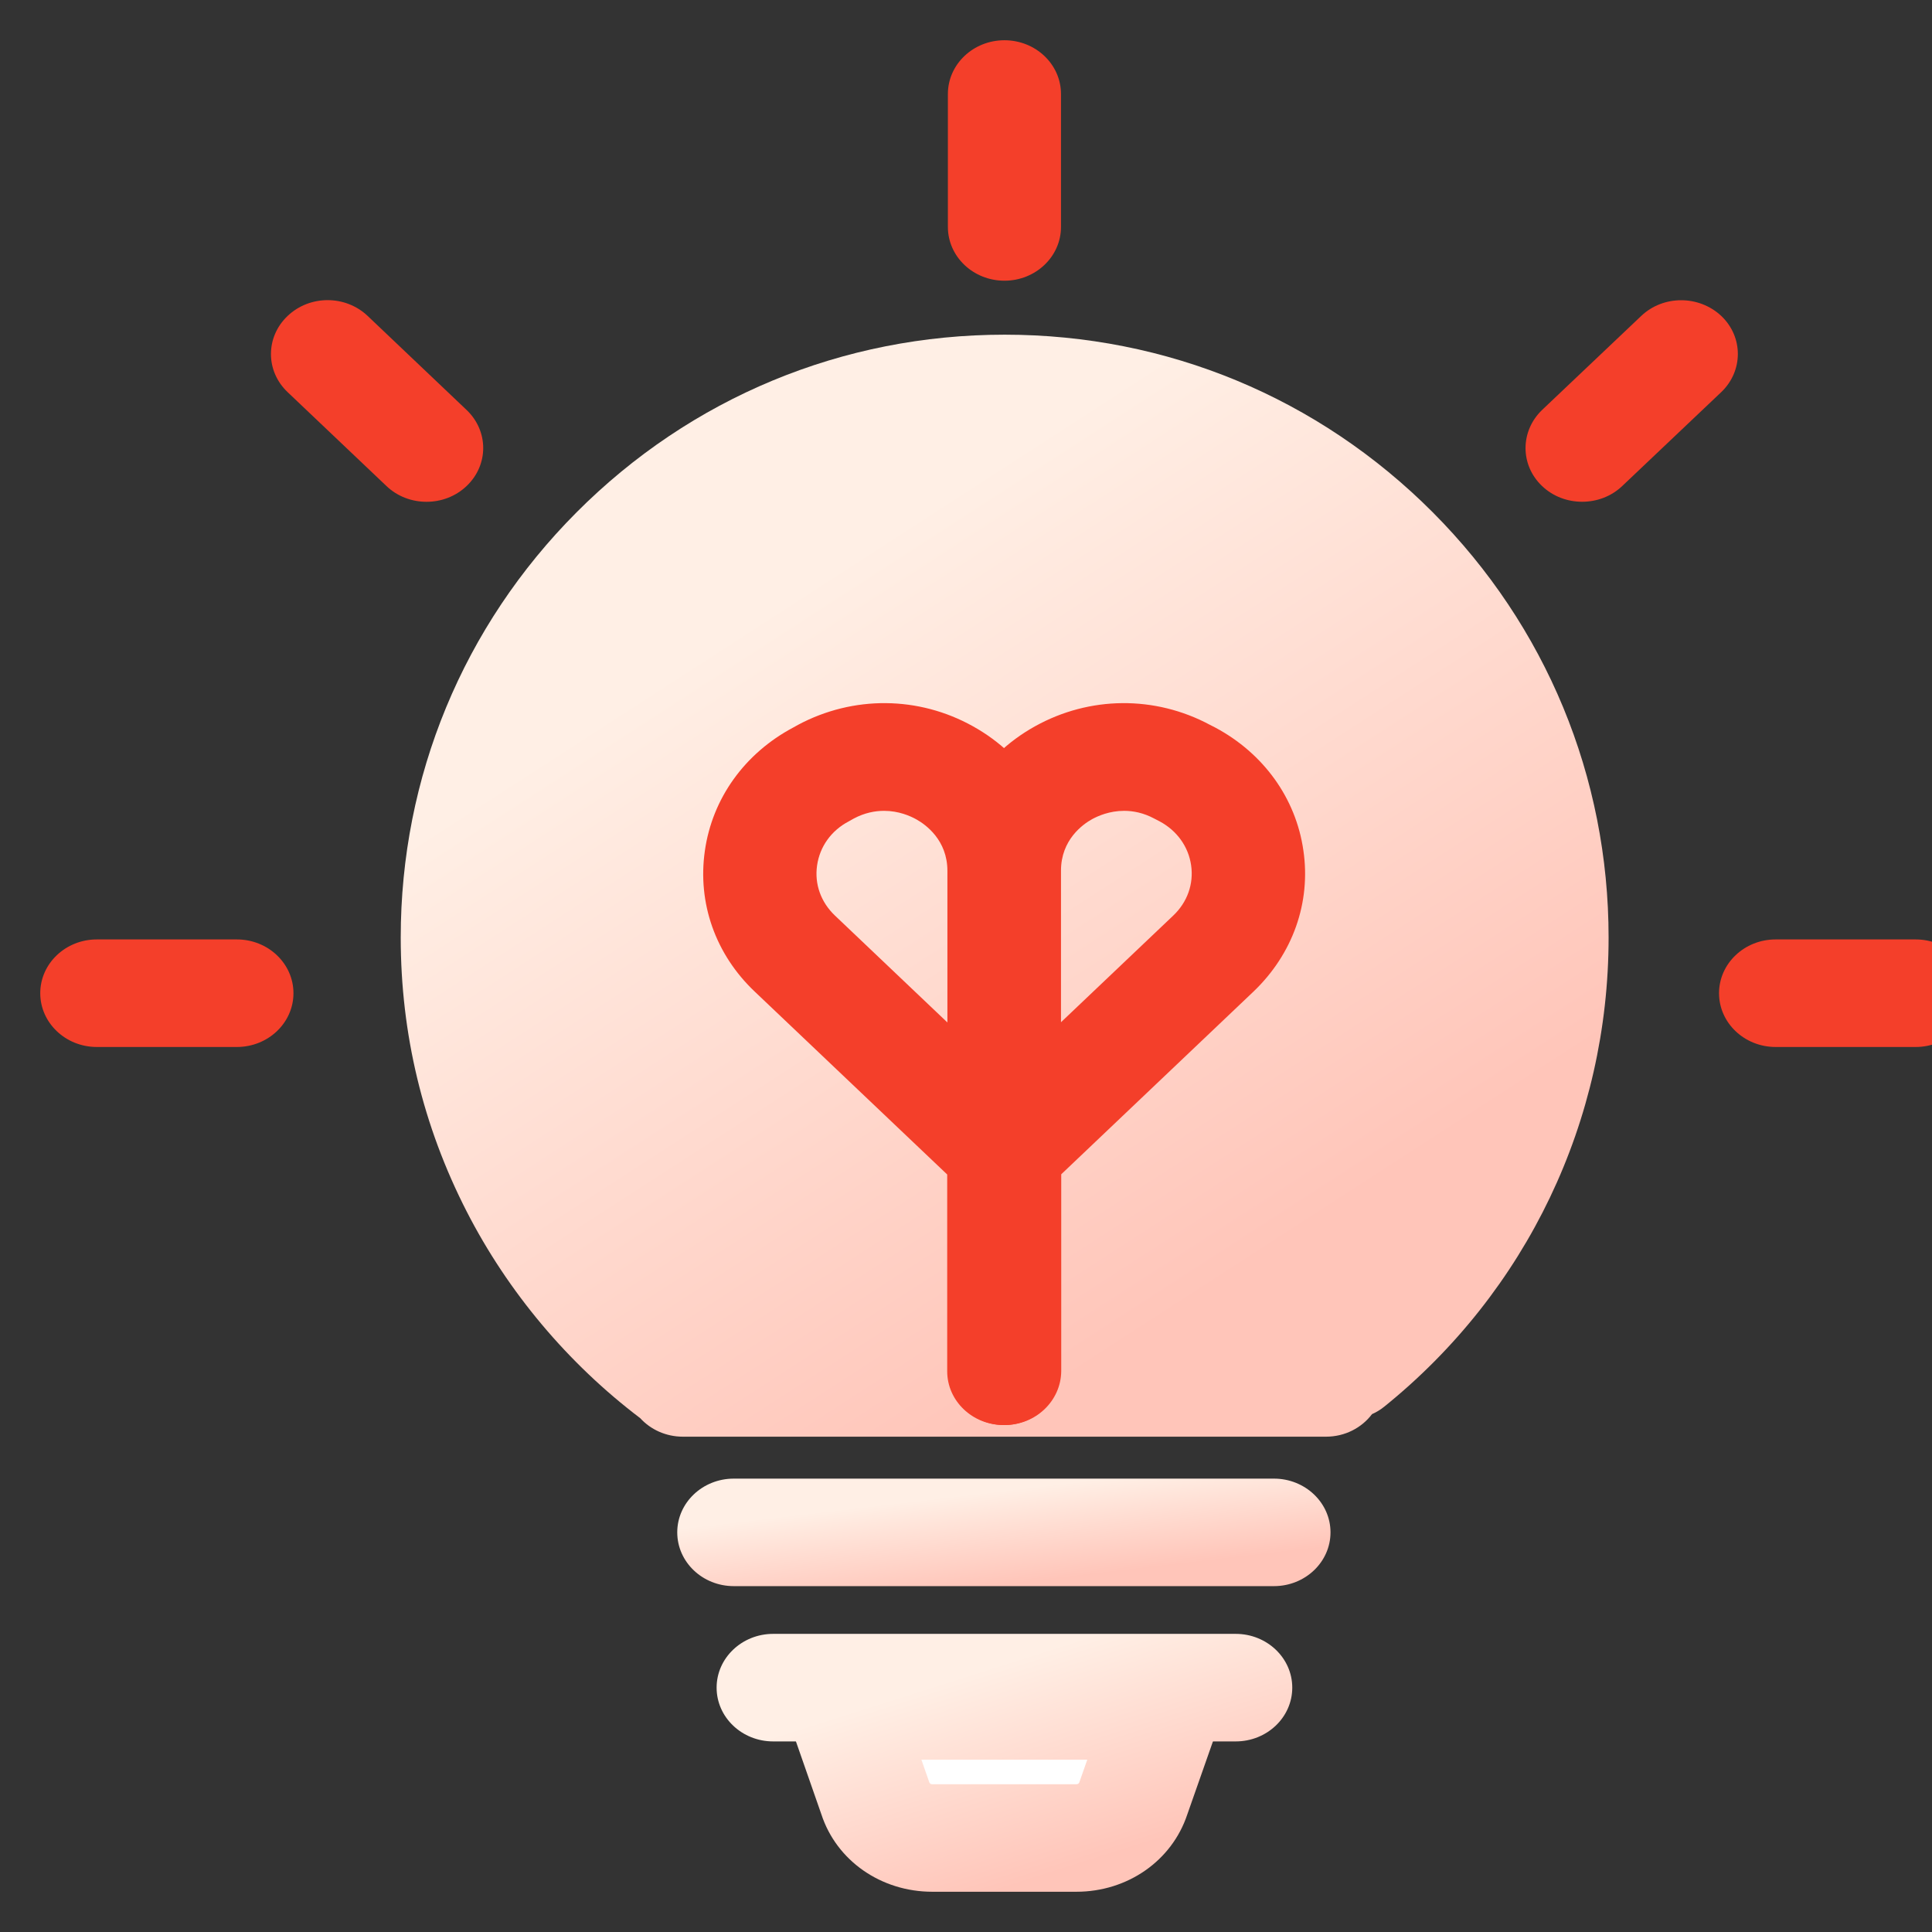 <svg width="48" height="48" viewBox="0 0 48 48" fill="none" xmlns="http://www.w3.org/2000/svg">
<rect x="0" y="0" width="48" height="48" fill="#333333" stroke="none"/>
<g clip-path="url(#clip0_1261_281)">
<path d="M11.592 30.094C12.618 32.098 14.11 33.873 15.906 35.234C16.164 35.516 16.543 35.694 16.966 35.694H32.944C33.415 35.694 33.832 35.473 34.087 35.134C34.196 35.086 34.299 35.023 34.394 34.946C37.936 32.087 39.965 27.839 39.965 23.292C39.965 19.306 38.414 15.555 35.597 12.729C32.758 9.881 28.986 8.315 24.961 8.315C20.935 8.315 17.163 9.881 14.324 12.729C11.507 15.555 9.956 19.306 9.956 23.292C9.956 25.686 10.507 27.973 11.592 30.094Z" fill="url(#paint0_linear_1261_281)"/>
<path d="M31.651 39.407H18.231C17.455 39.407 16.826 38.809 16.826 38.071C16.826 37.334 17.455 36.736 18.231 36.736H31.651C32.426 36.736 33.056 37.334 33.056 38.071C33.056 38.809 32.426 39.407 31.651 39.407Z" fill="url(#paint1_linear_1261_281)"/>
<path d="M24.955 6.974C24.179 6.974 23.55 6.375 23.55 5.638V2.336C23.55 1.598 24.179 1 24.955 1C25.731 1 26.36 1.598 26.36 2.336V5.638C26.36 6.375 25.731 6.974 24.955 6.974Z" fill="#F43F2A"/>
<path d="M47.595 26.012H44.115C43.339 26.012 42.709 25.413 42.709 24.676C42.709 23.939 43.339 23.34 44.115 23.34H47.595C48.37 23.34 49 23.939 49 24.676C49 25.413 48.37 26.012 47.595 26.012Z" fill="#F43F2A"/>
<path d="M39.308 12.466C38.948 12.466 38.588 12.338 38.313 12.076C37.762 11.553 37.767 10.709 38.313 10.185L40.775 7.85C41.326 7.326 42.214 7.332 42.765 7.85C43.316 8.374 43.311 9.218 42.765 9.741L40.303 12.076C40.027 12.338 39.668 12.466 39.308 12.466V12.466Z" fill="#F43F2A"/>
<path d="M10.597 12.467C10.237 12.467 9.877 12.338 9.602 12.076L7.145 9.742C6.594 9.218 6.594 8.374 7.145 7.85C7.696 7.326 8.584 7.326 9.135 7.85L11.592 10.185C12.143 10.709 12.143 11.553 11.592 12.076C11.316 12.338 10.956 12.467 10.597 12.467Z" fill="#F43F2A"/>
<path d="M5.885 26.012H2.405C1.63 26.012 1 25.413 1 24.676C1 23.939 1.63 23.34 2.405 23.34H5.885C6.661 23.34 7.291 23.939 7.291 24.676C7.291 25.413 6.661 26.012 5.885 26.012Z" fill="#F43F2A"/>
<path d="M23.162 47H26.743C28.013 47 29.115 46.231 29.497 45.082L30.914 41.048H19.001L20.407 45.077C20.784 46.231 21.891 47 23.162 47Z" fill="url(#paint2_linear_1261_281)"/>
<path d="M19.209 43.265H30.701C31.477 43.265 32.106 42.667 32.106 41.929C32.106 41.192 31.477 40.593 30.701 40.593H19.209C18.434 40.593 17.804 41.192 17.804 41.929C17.804 42.667 18.434 43.265 19.209 43.265Z" fill="url(#paint3_linear_1261_281)"/>
<path d="M23.088 44.281L22.892 43.719H27.013L26.816 44.281C26.805 44.313 26.776 44.329 26.743 44.329H23.162C23.128 44.329 23.1 44.313 23.088 44.281Z" fill="white"/>
<path d="M24.955 35.405C24.179 35.405 23.55 34.807 23.55 34.069V21.63C23.55 20.14 24.359 18.798 25.714 18.045C27.069 17.291 28.694 17.276 30.06 18.008L30.195 18.077C31.392 18.718 32.196 19.83 32.382 21.128C32.573 22.426 32.117 23.703 31.145 24.633L26.366 29.175V34.064C26.36 34.807 25.731 35.405 24.955 35.405V35.405ZM27.929 20.145C27.564 20.145 27.277 20.273 27.131 20.353C26.9 20.481 26.36 20.866 26.36 21.63V25.397L29.149 22.747C29.498 22.416 29.661 21.962 29.593 21.497C29.526 21.032 29.239 20.636 28.812 20.407L28.677 20.337C28.407 20.193 28.154 20.145 27.929 20.145V20.145Z" fill="#F43F2A"/>
<path d="M24.938 35.405C24.162 35.405 23.533 34.807 23.533 34.069V29.18L18.754 24.639C17.776 23.714 17.326 22.437 17.512 21.139C17.697 19.835 18.501 18.718 19.704 18.077L19.828 18.008C21.2 17.276 22.824 17.291 24.174 18.045C25.528 18.798 26.338 20.14 26.338 21.63V34.069C26.344 34.807 25.714 35.405 24.938 35.405V35.405ZM21.964 20.145C21.739 20.145 21.481 20.193 21.211 20.337L21.087 20.407C20.649 20.636 20.367 21.037 20.3 21.502C20.233 21.967 20.396 22.416 20.744 22.747L23.538 25.403V21.636C23.538 20.872 22.999 20.487 22.768 20.358C22.616 20.273 22.329 20.145 21.964 20.145V20.145Z" fill="#F43F2A"/>
</g>
<defs>
<linearGradient id="paint0_linear_1261_281" x1="8.455" y1="22.005" x2="19.433" y2="38.986" gradientUnits="userSpaceOnUse">
<stop stop-color="#FFEFE5"/>
<stop offset="1" stop-color="#FFC5B9"/>
</linearGradient>
<linearGradient id="paint1_linear_1261_281" x1="16.014" y1="38.071" x2="16.285" y2="40.389" gradientUnits="userSpaceOnUse">
<stop stop-color="#FFEFE5"/>
<stop offset="1" stop-color="#FFC5B9"/>
</linearGradient>
<linearGradient id="paint2_linear_1261_281" x1="17.089" y1="43.797" x2="18.713" y2="48.915" gradientUnits="userSpaceOnUse">
<stop stop-color="#FFEFE5"/>
<stop offset="1" stop-color="#FFC5B9"/>
</linearGradient>
<linearGradient id="paint3_linear_1261_281" x1="17.089" y1="43.797" x2="18.713" y2="48.915" gradientUnits="userSpaceOnUse">
<stop stop-color="#FFEFE5"/>
<stop offset="1" stop-color="#FFC5B9"/>
</linearGradient>
<clipPath id="clip0_1261_281">
<rect width="48" height="48" fill="white"/>
</clipPath>
</defs>
</svg>

